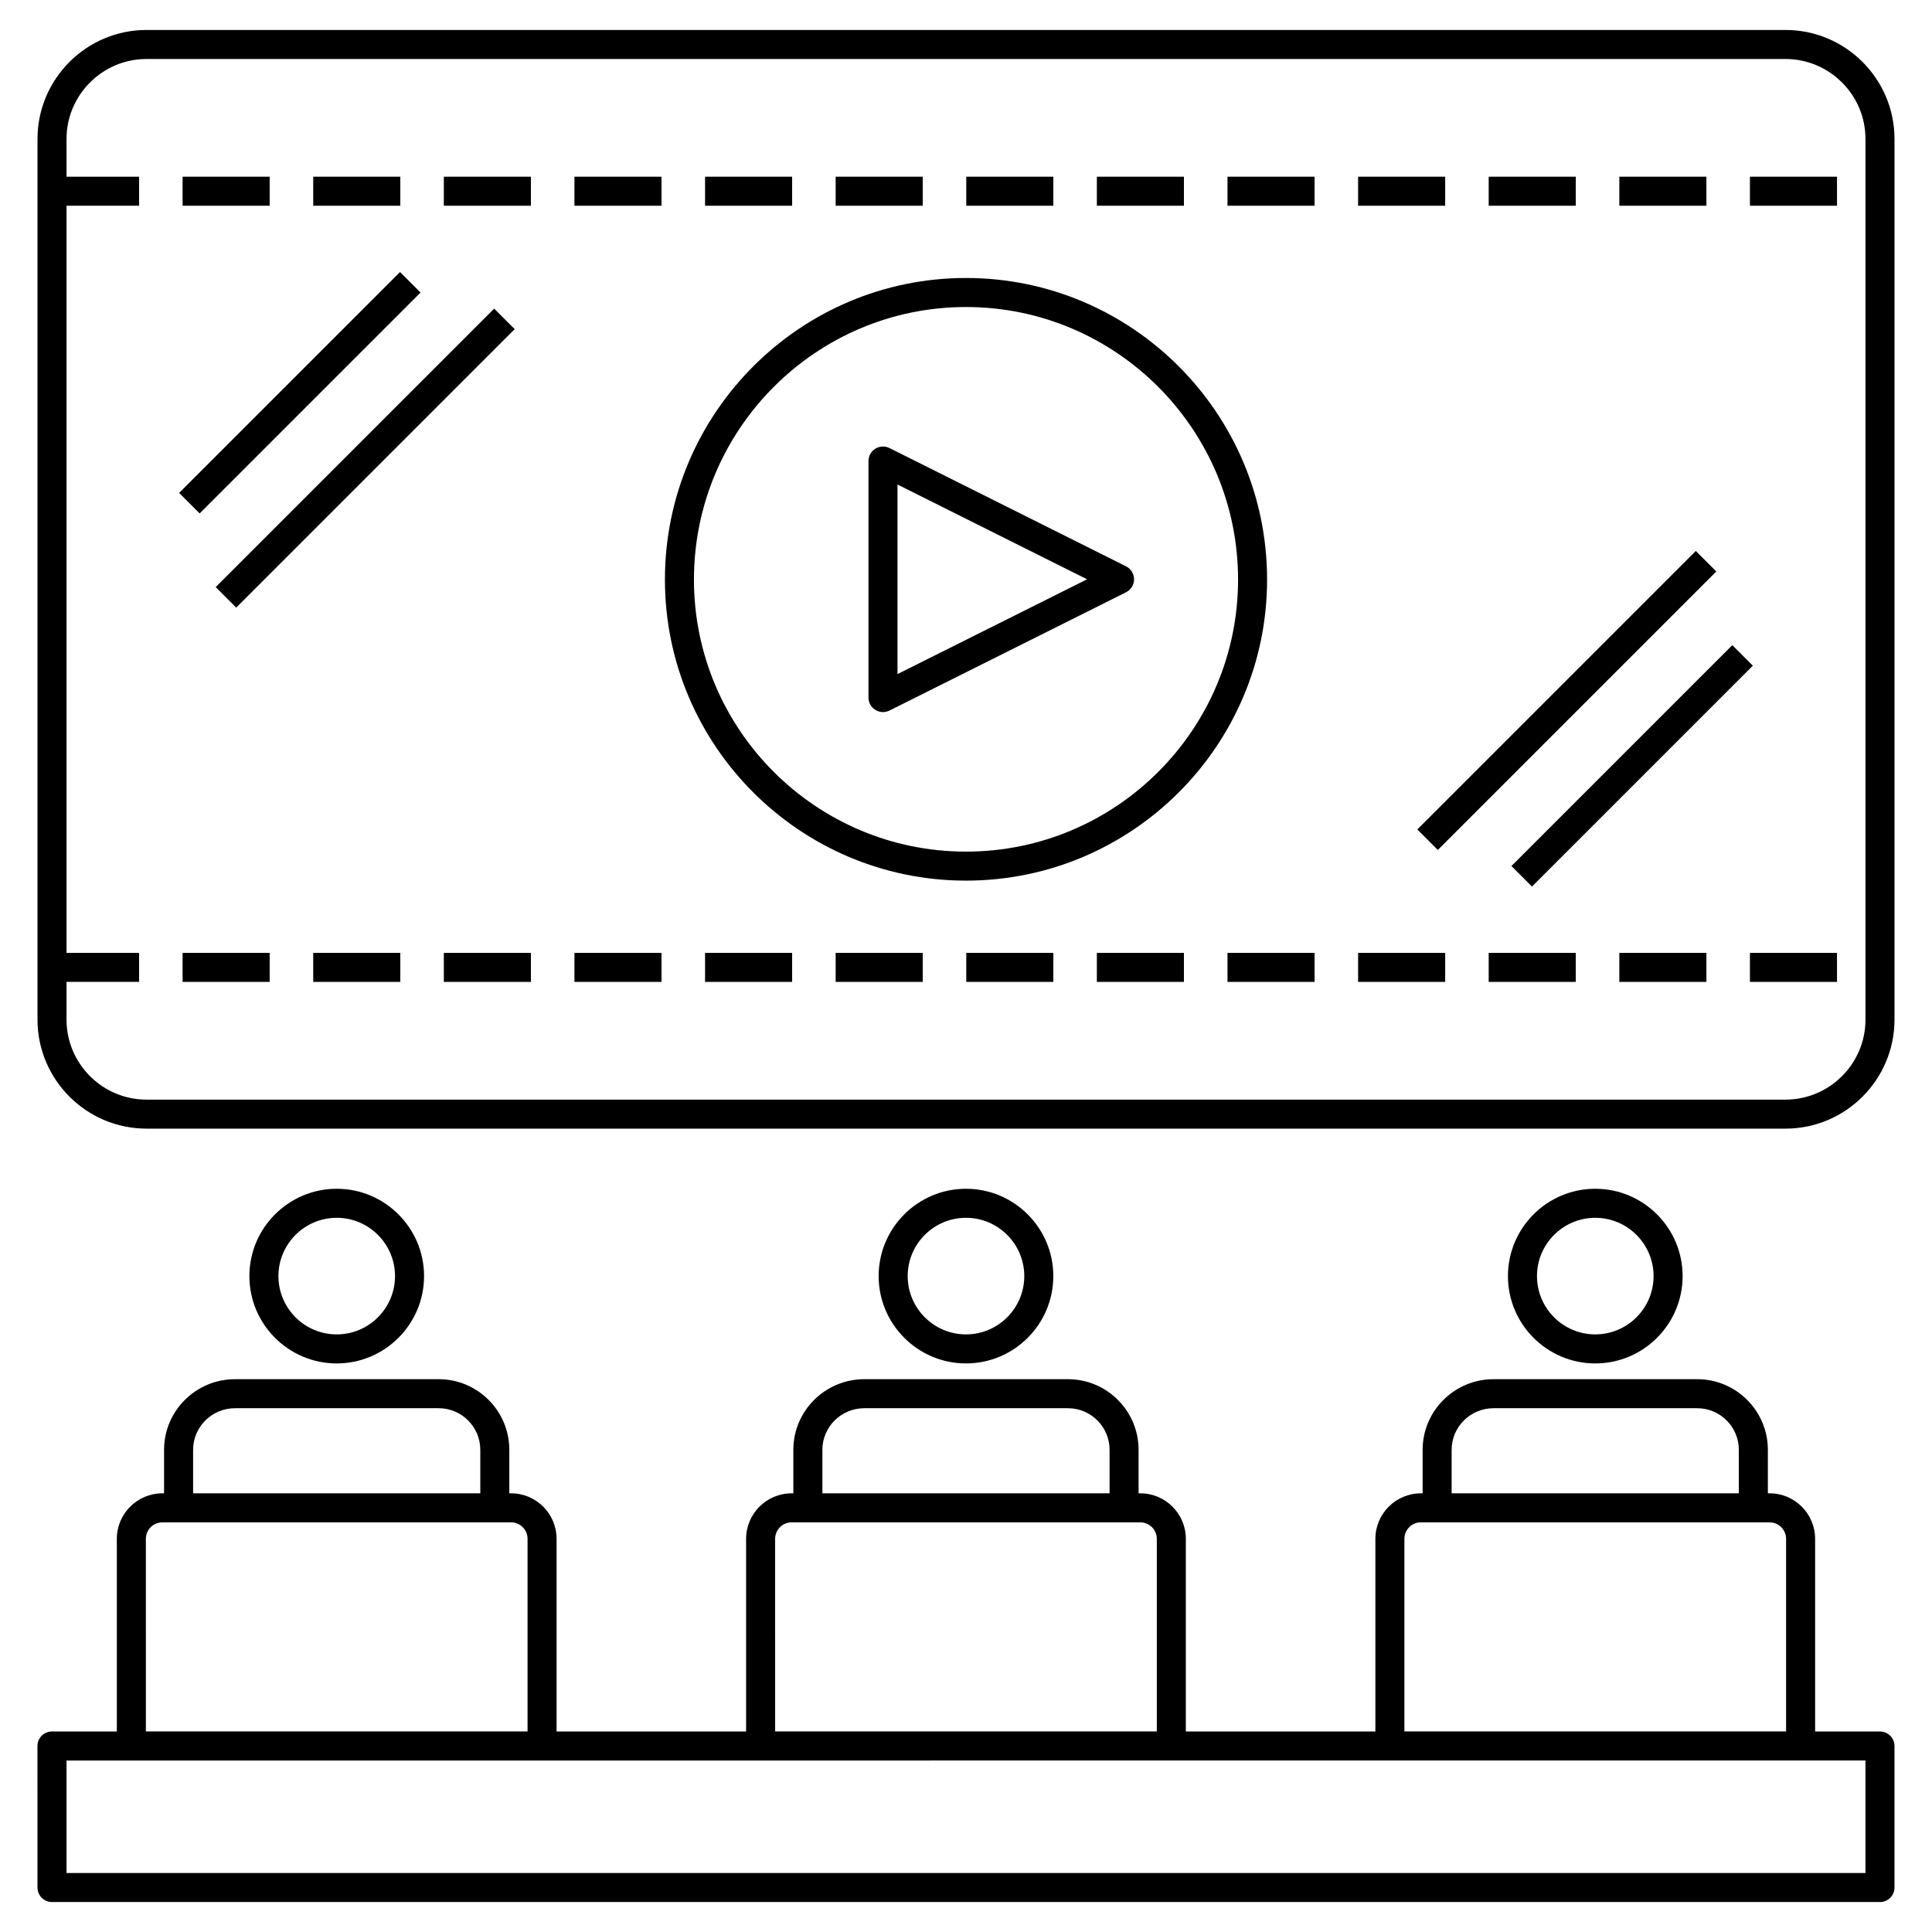 <?xml version="1.0" encoding="UTF-8"?>
<!-- Uploaded to: SVG Repo, www.svgrepo.com, Generator: SVG Repo Mixer Tools -->
<svg fill="#000000" width="800px" height="800px" version="1.1" viewBox="144 144 512 512" xmlns="http://www.w3.org/2000/svg">
 <g>
  <path d="m617.16 151.94h-434.32c-15.938 0-28.902 12.965-28.902 28.898v233.36c0 15.938 12.965 28.902 28.902 28.902h434.32c15.938 0 28.902-12.965 28.902-28.902v-233.36c0-15.934-12.965-28.898-28.902-28.898zm21.211 262.26c0 11.695-9.516 21.211-21.211 21.211h-434.32c-11.695 0-21.211-9.516-21.211-21.211v-9.988h19.23v-7.691h-19.23v-198h19.23v-7.691h-19.23v-9.988c0-11.695 9.516-21.207 21.211-21.207h434.32c11.695 0 21.211 9.512 21.211 21.207z"/>
  <path d="m434.68 190.83h23.074v7.691h-23.074z"/>
  <path d="m503.91 190.83h23.074v7.691h-23.074z"/>
  <path d="m400.07 190.83h23.074v7.691h-23.074z"/>
  <path d="m261.62 190.83h23.074v7.691h-23.074z"/>
  <path d="m538.52 190.83h23.074v7.691h-23.074z"/>
  <path d="m573.14 190.83h23.074v7.691h-23.074z"/>
  <path d="m469.3 190.83h23.074v7.691h-23.074z"/>
  <path d="m192.39 190.83h23.074v7.691h-23.074z"/>
  <path d="m365.46 190.83h23.074v7.691h-23.074z"/>
  <path d="m296.23 190.83h23.074v7.691h-23.074z"/>
  <path d="m227.01 190.83h23.074v7.691h-23.074z"/>
  <path d="m330.85 190.83h23.074v7.691h-23.074z"/>
  <path d="m607.75 190.83h23.074v7.691h-23.074z"/>
  <path d="m469.3 396.52h23.074v7.691h-23.074z"/>
  <path d="m400.07 396.52h23.074v7.691h-23.074z"/>
  <path d="m365.46 396.52h23.074v7.691h-23.074z"/>
  <path d="m434.68 396.52h23.074v7.691h-23.074z"/>
  <path d="m296.23 396.52h23.074v7.691h-23.074z"/>
  <path d="m261.62 396.52h23.074v7.691h-23.074z"/>
  <path d="m192.39 396.52h23.074v7.691h-23.074z"/>
  <path d="m227.01 396.52h23.074v7.691h-23.074z"/>
  <path d="m330.85 396.52h23.074v7.691h-23.074z"/>
  <path d="m573.14 396.52h23.074v7.691h-23.074z"/>
  <path d="m538.52 396.52h23.074v7.691h-23.074z"/>
  <path d="m607.75 396.52h23.074v7.691h-23.074z"/>
  <path d="m503.91 396.52h23.074v7.691h-23.074z"/>
  <path d="m479.79 297.59c0-44.07-35.793-79.922-79.789-79.922s-79.789 35.852-79.789 79.922c0 43.996 35.793 79.785 79.789 79.785 43.996 0.004 79.789-35.789 79.789-79.785zm-79.789 72.098c-39.754 0-72.098-32.34-72.098-72.094 0-39.828 32.344-72.23 72.098-72.23s72.098 32.402 72.098 72.23c-0.004 39.75-32.344 72.094-72.098 72.094z"/>
  <path d="m442.41 294.08-62.688-31.34c-1.191-0.594-2.609-0.535-3.742 0.168-1.133 0.703-1.824 1.938-1.824 3.269v62.688c0 1.332 0.691 2.57 1.824 3.269 0.617 0.383 1.32 0.574 2.023 0.574 0.586 0 1.176-0.137 1.719-0.406l62.688-31.344c1.305-0.652 2.125-1.984 2.125-3.441 0-1.453-0.824-2.781-2.125-3.438zm-60.562 28.562v-50.238l50.242 25.117z"/>
  <path d="m274.96 225.79 5.438 5.438-73.797 73.797-5.438-5.438z"/>
  <path d="m250.01 216.09 5.438 5.438-58.539 58.539-5.438-5.438z"/>
  <path d="m525.04 369.25-5.438-5.438 73.797-73.797 5.438 5.438z"/>
  <path d="m608.52 320.41-58.535 58.535-5.438-5.438 58.535-58.535z"/>
  <path d="m589.91 482.18c0-12.762-10.383-23.145-23.145-23.145s-23.145 10.379-23.145 23.145c0 12.762 10.383 23.145 23.145 23.145 12.762-0.004 23.145-10.383 23.145-23.145zm-38.594 0c0-8.52 6.93-15.449 15.449-15.449s15.449 6.934 15.449 15.449c0 8.52-6.93 15.449-15.449 15.449s-15.449-6.934-15.449-15.449z"/>
  <path d="m423.14 482.18c0-12.762-10.383-23.145-23.145-23.145-12.762 0-23.145 10.379-23.145 23.145 0.004 12.762 10.387 23.141 23.148 23.141 12.758 0 23.141-10.379 23.141-23.141zm-38.594 0c0-8.52 6.93-15.449 15.449-15.449 8.52 0 15.449 6.934 15.449 15.449 0.004 8.516-6.926 15.449-15.445 15.449s-15.453-6.934-15.453-15.449z"/>
  <path d="m256.38 482.18c0-12.762-10.383-23.145-23.145-23.145s-23.145 10.379-23.145 23.145c0 12.762 10.383 23.145 23.145 23.145 12.762-0.004 23.145-10.383 23.145-23.145zm-38.594 0c0-8.52 6.93-15.449 15.449-15.449s15.449 6.934 15.449 15.449c0 8.52-6.93 15.449-15.449 15.449s-15.449-6.934-15.449-15.449z"/>
  <path d="m642.21 602.86h-17.184v-51.051c0-6.652-5.41-12.062-12.062-12.062h-0.461v-11.527c0-10.32-8.395-18.719-18.715-18.719h-53.977c-10.367 0-18.801 8.398-18.801 18.719v11.527h-0.457c-6.652 0-12.062 5.41-12.062 12.062v51.051h-50.23v-51.051c0-6.652-5.41-12.062-12.062-12.062h-0.461v-11.527c0-10.32-8.395-18.719-18.715-18.719h-53.977c-10.367 0-18.801 8.398-18.801 18.719v11.527h-0.457c-6.652 0-12.062 5.41-12.062 12.062v51.051h-50.227v-51.051c0-6.652-5.41-12.062-12.062-12.062h-0.461v-11.527c0-10.32-8.395-18.719-18.715-18.719h-53.98c-10.367 0-18.801 8.398-18.801 18.719v11.527h-0.457c-6.652 0-12.062 5.41-12.062 12.062v51.051h-17.188c-2.125 0-3.848 1.719-3.848 3.848l0.008 37.504c0 2.125 1.723 3.848 3.848 3.848h484.43c2.125 0 3.848-1.719 3.848-3.848v-37.504c0-2.125-1.723-3.848-3.848-3.848zm-113.51-74.641c0-6.082 4.981-11.027 11.109-11.027h53.977c6.078 0 11.023 4.945 11.023 11.027v11.527h-76.109zm-12.52 23.59c0-2.41 1.961-4.371 4.371-4.371h92.41c2.41 0 4.371 1.961 4.371 4.371v51.035l-101.15 0.004zm-154.24-23.59c0-6.082 4.981-11.027 11.109-11.027h53.977c6.078 0 11.023 4.945 11.023 11.027v11.527h-76.109zm-12.523 23.59c0-2.41 1.961-4.371 4.371-4.371h92.41c2.41 0 4.371 1.961 4.371 4.371v51.035l-101.15 0.004zm-154.24-23.59c0-6.082 4.981-11.027 11.109-11.027h53.977c6.078 0 11.023 4.945 11.023 11.027v11.527h-76.109zm-12.52 23.59c0-2.41 1.961-4.371 4.371-4.371h92.41c2.41 0 4.371 1.961 4.371 4.371v51.035l-101.15 0.004zm455.71 88.559h-476.74v-29.812l476.74-0.004z"/>
 </g>
</svg>